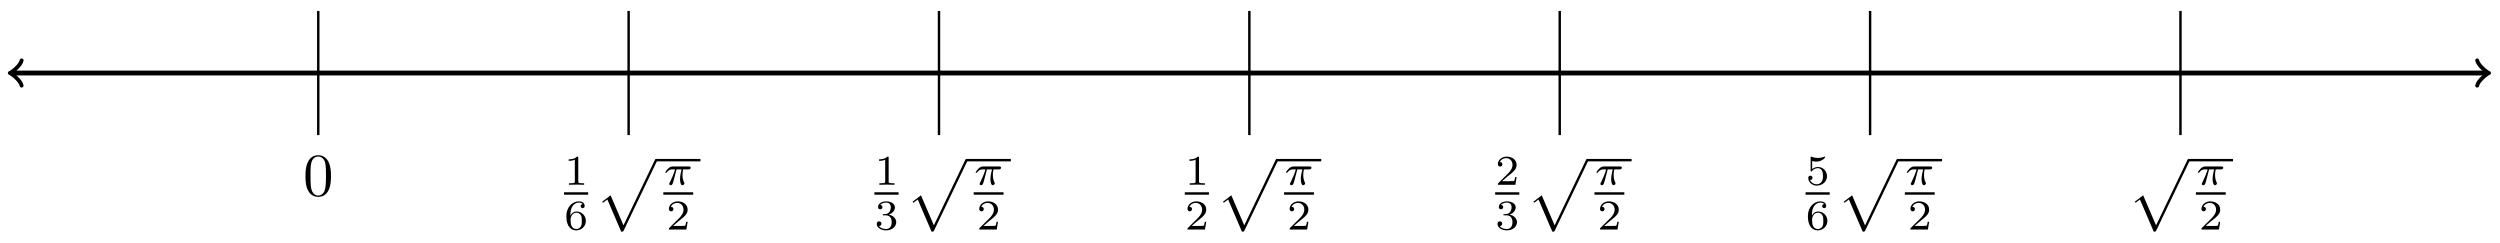 <svg xmlns="http://www.w3.org/2000/svg" xmlns:xlink="http://www.w3.org/1999/xlink" version="1.1" width="411" height="40" viewBox="0 0 411 40">
<defs>
<path id="font_1_1" d="M.46 .32C.46 .4 .455 .48 .42 .554 .374 .65 .292 .666 .25 .666 .19 .666 .117 .64 .076 .547 .044 .478 .039 .4 .039 .32 .039 .245 .043 .155 .084 .079 .127-.002 .2-.022 .249-.022 .303-.022 .379-.001 .423 .094 .455 .163 .46 .241 .46 .32M.249-0C.21-0 .151 .025 .133 .121 .122 .181 .122 .273 .122 .332 .122 .396 .122 .462 .13 .516 .149 .635 .224 .644 .249 .644 .282 .644 .348 .626 .367 .527 .377 .471 .377 .395 .377 .332 .377 .257 .377 .189 .366 .125 .351 .03 .294-0 .249-0Z"/>
<path id="font_2_1" d="M.335 .636C.335 .663 .333 .664 .305 .664 .241 .601 .15 .6 .109 .6V.564C.133 .564 .199 .564 .254 .592V.082C.254 .049 .254 .036 .154 .036H.116V0C.134 .001 .257 .004 .294 .004 .325 .004 .451 .001 .473 0V.036H.435C.335 .036 .335 .049 .335 .082V.636Z"/>
<path id="font_2_5" d="M.15 .327C.15 .409 .157 .483 .195 .544 .229 .598 .283 .635 .347 .635 .377 .635 .417 .627 .437 .6 .412 .598 .391 .581 .391 .552 .391 .527 .408 .505 .438 .505 .468 .505 .486 .525 .486 .554 .486 .612 .444 .664 .345 .664 .201 .664 .054 .532 .054 .317 .054 .058 .176-.02 .286-.02 .408-.02 .514 .073 .514 .204 .514 .331 .413 .425 .296 .425 .216 .425 .172 .372 .15 .327M.286 .012C.236 .012 .197 .041 .176 .085 .161 .115 .153 .165 .153 .225 .153 .322 .211 .397 .291 .397 .337 .397 .368 .379 .393 .342 .417 .304 .418 .262 .418 .204 .418 .147 .418 .105 .391 .066 .367 .031 .335 .012 .286 .012Z"/>
<path id="font_3_1" d="M.424-1.16C.455-1.16 .456-1.159 .466-1.14L1.013 .002C1.02 .015 1.02 .017 1.02 .02 1.02 .031 1.012 .04 1 .04 .987 .04 .983 .031 .978 .02L.462-1.056 .249-.56 .11-.667 .125-.683 .196-.629 .424-1.16Z"/>
<path id="font_4_1" d="M.311 .363H.43C.415 .303 .393 .212 .393 .133 .393 .093 .398 .066 .404 .044 .42-.006 .433-.01 .449-.01 .472-.01 .496 .011 .496 .035 .496 .043 .494 .047 .488 .057 .469 .094 .451 .151 .451 .233 .451 .252 .451 .292 .465 .363H.59C.608 .363 .616 .363 .627 .371 .641 .381 .644 .397 .644 .402 .644 .431 .618 .431 .601 .431H.224C.183 .431 .155 .422 .11 .38 .084 .357 .045 .303 .045 .294 .045 .282 .058 .282 .062 .282 .073 .282 .074 .284 .08 .293 .131 .363 .193 .363 .215 .363H.276C.245 .253 .191 .135 .161 .075 .155 .062 .145 .041 .142 .037 .141 .033 .139 .029 .139 .022 .139 .006 .151-.01 .174-.01 .214-.01 .225 .035 .249 .125L.311 .363Z"/>
<path id="font_2_2" d="M.505 .182H.471C.468 .16 .458 .101 .445 .091 .437 .085 .36 .085 .346 .085H.162C.267 .178 .302 .206 .362 .253 .436 .312 .505 .374 .505 .469 .505 .59 .399 .664 .271 .664 .147 .664 .063 .577 .063 .485 .063 .434 .106 .429 .116 .429 .14 .429 .169 .446 .169 .482 .169 .5 .162 .535 .11 .535 .141 .606 .209 .628 .256 .628 .356 .628 .408 .55 .408 .469 .408 .382 .346 .313 .314 .277L.073 .039C.063 .03 .063 .028 .063 0H.475L.505 .182Z"/>
<path id="font_2_3" d="M.273 .334C.351 .334 .407 .28 .407 .173 .407 .049 .335 .012 .277 .012 .237 .012 .149 .023 .107 .082 .154 .084 .165 .117 .165 .138 .165 .17 .141 .193 .11 .193 .082 .193 .054 .176 .054 .135 .054 .041 .158-.02 .279-.02 .418-.02 .514 .073 .514 .173 .514 .251 .45 .329 .34 .352 .445 .39 .483 .465 .483 .526 .483 .605 .392 .664 .281 .664 .17 .664 .085 .61 .085 .53 .085 .496 .107 .477 .137 .477 .168 .477 .188 .5 .188 .528 .188 .557 .168 .578 .137 .58 .172 .624 .241 .635 .278 .635 .323 .635 .386 .613 .386 .526 .386 .484 .372 .438 .346 .407 .313 .369 .285 .367 .235 .364 .21 .362 .208 .362 .203 .361 .201 .361 .193 .359 .193 .348 .193 .334 .202 .334 .219 .334H.273Z"/>
<path id="font_2_4" d="M.155 .559C.206 .546 .236 .546 .252 .546 .384 .546 .462 .636 .462 .651 .462 .662 .455 .665 .45 .665 .448 .665 .446 .665 .442 .662 .418 .653 .365 .633 .291 .633 .263 .633 .21 .635 .145 .66 .135 .665 .133 .665 .132 .665 .119 .665 .119 .654 .119 .638V.343C.119 .325 .119 .313 .135 .313 .144 .313 .145 .315 .155 .327 .198 .383 .259 .391 .294 .391 .354 .391 .381 .343 .386 .335 .404 .301 .41 .263 .41 .205 .41 .175 .41 .116 .38 .072 .355 .036 .312 .012 .263 .012 .198 .012 .131 .048 .106 .114 .144 .111 .163 .136 .163 .163 .163 .206 .126 .214 .113 .214 .111 .214 .063 .214 .063 .16 .063 .07 .145-.02 .265-.02 .393-.02 .505 .075 .505 .201 .505 .314 .419 .419 .295 .419 .251 .419 .199 .408 .155 .37V.559Z"/>
</defs>
<path transform="matrix(1,0,0,-1,52.322,12.004)" stroke-width=".797" stroke-linecap="butt" stroke-miterlimit="10" stroke-linejoin="miter" fill="none" stroke="#000000" d="M-50.317 0H356.463"/>
<path transform="matrix(-1,-0,0,1,2.002,12.004)" stroke-width=".638" stroke-linecap="round" stroke-linejoin="round" fill="none" stroke="#000000" d="M-1.554 2.072C-1.425 1.295 0 .13 .389 0 0-.13-1.425-1.295-1.554-2.072"/>
<path transform="matrix(1,0,0,-1,408.803,12.004)" stroke-width=".638" stroke-linecap="round" stroke-linejoin="round" fill="none" stroke="#000000" d="M-1.554 2.072C-1.425 1.295 0 .13 .389 0 0-.13-1.425-1.295-1.554-2.072"/>
<path transform="matrix(1,0,0,-1,52.322,12.004)" stroke-width=".399" stroke-linecap="butt" stroke-miterlimit="10" stroke-linejoin="miter" fill="none" stroke="#000000" d="M0 10.205V-10.205"/>
<use data-text="0" xlink:href="#font_1_1" transform="matrix(9.963,0,0,-9.963,49.831,32.15)"/>
<path transform="matrix(1,0,0,-1,52.322,12.004)" stroke-width=".399" stroke-linecap="butt" stroke-miterlimit="10" stroke-linejoin="miter" fill="none" stroke="#000000" d="M51.024 10.205V-10.205"/>
<use data-text="1" xlink:href="#font_2_1" transform="matrix(6.974,0,0,-6.974,92.731,30.377)"/>
<path transform="matrix(1,0,0,-1,-42.79,38.293)" stroke-width=".399" stroke-linecap="butt" stroke-miterlimit="10" stroke-linejoin="miter" fill="none" stroke="#000000" d="M135.514 6.484H139.486"/>
<use data-text="6" xlink:href="#font_2_5" transform="matrix(6.974,0,0,-6.974,92.731,37.735)"/>
<use data-text="&#x221a;" xlink:href="#font_3_1" transform="matrix(9.963,0,0,-9.963,97.898,26.527)"/>
<path transform="matrix(1,0,0,-1,-42.79,38.293)" stroke-width=".399" stroke-linecap="butt" stroke-miterlimit="10" stroke-linejoin="miter" fill="none" stroke="#000000" d="M150.644 11.965H157.944"/>
<use data-text="&#x03c0;" xlink:href="#font_4_1" transform="matrix(6.974,0,0,-6.974,109.057,30.377)"/>
<path transform="matrix(1,0,0,-1,-42.79,38.293)" stroke-width=".399" stroke-linecap="butt" stroke-miterlimit="10" stroke-linejoin="miter" fill="none" stroke="#000000" d="M151.839 6.484H156.748"/>
<use data-text="2" xlink:href="#font_2_2" transform="matrix(6.974,0,0,-6.974,109.526,37.735)"/>
<path transform="matrix(1,0,0,-1,52.322,12.004)" stroke-width=".399" stroke-linecap="butt" stroke-miterlimit="10" stroke-linejoin="miter" fill="none" stroke="#000000" d="M102.049 10.205V-10.205"/>
<use data-text="1" xlink:href="#font_2_1" transform="matrix(6.974,0,0,-6.974,143.757,30.377)"/>
<path transform="matrix(1,0,0,-1,8.237,38.293)" stroke-width=".399" stroke-linecap="butt" stroke-miterlimit="10" stroke-linejoin="miter" fill="none" stroke="#000000" d="M135.514 6.484H139.486"/>
<use data-text="3" xlink:href="#font_2_3" transform="matrix(6.974,0,0,-6.974,143.757,37.735)"/>
<use data-text="&#x221a;" xlink:href="#font_3_1" transform="matrix(9.963,0,0,-9.963,148.925,26.527)"/>
<path transform="matrix(1,0,0,-1,8.237,38.293)" stroke-width=".399" stroke-linecap="butt" stroke-miterlimit="10" stroke-linejoin="miter" fill="none" stroke="#000000" d="M150.644 11.965H157.944"/>
<use data-text="&#x03c0;" xlink:href="#font_4_1" transform="matrix(6.974,0,0,-6.974,160.083,30.377)"/>
<path transform="matrix(1,0,0,-1,8.237,38.293)" stroke-width=".399" stroke-linecap="butt" stroke-miterlimit="10" stroke-linejoin="miter" fill="none" stroke="#000000" d="M151.839 6.484H156.748"/>
<use data-text="2" xlink:href="#font_2_2" transform="matrix(6.974,0,0,-6.974,160.552,37.735)"/>
<path transform="matrix(1,0,0,-1,52.322,12.004)" stroke-width=".399" stroke-linecap="butt" stroke-miterlimit="10" stroke-linejoin="miter" fill="none" stroke="#000000" d="M153.073 10.205V-10.205"/>
<use data-text="1" xlink:href="#font_2_1" transform="matrix(6.974,0,0,-6.974,194.784,30.377)"/>
<path transform="matrix(1,0,0,-1,59.263,38.293)" stroke-width=".399" stroke-linecap="butt" stroke-miterlimit="10" stroke-linejoin="miter" fill="none" stroke="#000000" d="M135.514 6.484H139.486"/>
<use data-text="2" xlink:href="#font_2_2" transform="matrix(6.974,0,0,-6.974,194.784,37.735)"/>
<use data-text="&#x221a;" xlink:href="#font_3_1" transform="matrix(9.963,0,0,-9.963,199.951,26.527)"/>
<path transform="matrix(1,0,0,-1,59.263,38.293)" stroke-width=".399" stroke-linecap="butt" stroke-miterlimit="10" stroke-linejoin="miter" fill="none" stroke="#000000" d="M150.644 11.965H157.944"/>
<use data-text="&#x03c0;" xlink:href="#font_4_1" transform="matrix(6.974,0,0,-6.974,211.11,30.377)"/>
<path transform="matrix(1,0,0,-1,59.263,38.293)" stroke-width=".399" stroke-linecap="butt" stroke-miterlimit="10" stroke-linejoin="miter" fill="none" stroke="#000000" d="M151.839 6.484H156.748"/>
<use data-text="2" xlink:href="#font_2_2" transform="matrix(6.974,0,0,-6.974,211.579,37.735)"/>
<path transform="matrix(1,0,0,-1,52.322,12.004)" stroke-width=".399" stroke-linecap="butt" stroke-miterlimit="10" stroke-linejoin="miter" fill="none" stroke="#000000" d="M204.097 10.205V-10.205"/>
<use data-text="2" xlink:href="#font_2_2" transform="matrix(6.974,0,0,-6.974,245.811,30.377)"/>
<path transform="matrix(1,0,0,-1,110.291,38.293)" stroke-width=".399" stroke-linecap="butt" stroke-miterlimit="10" stroke-linejoin="miter" fill="none" stroke="#000000" d="M135.514 6.484H139.486"/>
<use data-text="3" xlink:href="#font_2_3" transform="matrix(6.974,0,0,-6.974,245.811,37.735)"/>
<use data-text="&#x221a;" xlink:href="#font_3_1" transform="matrix(9.963,0,0,-9.963,250.979,26.527)"/>
<path transform="matrix(1,0,0,-1,110.291,38.293)" stroke-width=".399" stroke-linecap="butt" stroke-miterlimit="10" stroke-linejoin="miter" fill="none" stroke="#000000" d="M150.644 11.965H157.944"/>
<use data-text="&#x03c0;" xlink:href="#font_4_1" transform="matrix(6.974,0,0,-6.974,262.137,30.377)"/>
<path transform="matrix(1,0,0,-1,110.291,38.293)" stroke-width=".399" stroke-linecap="butt" stroke-miterlimit="10" stroke-linejoin="miter" fill="none" stroke="#000000" d="M151.839 6.484H156.748"/>
<use data-text="2" xlink:href="#font_2_2" transform="matrix(6.974,0,0,-6.974,262.606,37.735)"/>
<path transform="matrix(1,0,0,-1,52.322,12.004)" stroke-width=".399" stroke-linecap="butt" stroke-miterlimit="10" stroke-linejoin="miter" fill="none" stroke="#000000" d="M255.122 10.205V-10.205"/>
<use data-text="5" xlink:href="#font_2_4" transform="matrix(6.974,0,0,-6.974,296.838,30.377)"/>
<path transform="matrix(1,0,0,-1,161.317,38.293)" stroke-width=".399" stroke-linecap="butt" stroke-miterlimit="10" stroke-linejoin="miter" fill="none" stroke="#000000" d="M135.514 6.484H139.486"/>
<use data-text="6" xlink:href="#font_2_5" transform="matrix(6.974,0,0,-6.974,296.838,37.735)"/>
<use data-text="&#x221a;" xlink:href="#font_3_1" transform="matrix(9.963,0,0,-9.963,302.005,26.527)"/>
<path transform="matrix(1,0,0,-1,161.317,38.293)" stroke-width=".399" stroke-linecap="butt" stroke-miterlimit="10" stroke-linejoin="miter" fill="none" stroke="#000000" d="M150.644 11.965H157.944"/>
<use data-text="&#x03c0;" xlink:href="#font_4_1" transform="matrix(6.974,0,0,-6.974,313.164,30.377)"/>
<path transform="matrix(1,0,0,-1,161.317,38.293)" stroke-width=".399" stroke-linecap="butt" stroke-miterlimit="10" stroke-linejoin="miter" fill="none" stroke="#000000" d="M151.839 6.484H156.748"/>
<use data-text="2" xlink:href="#font_2_2" transform="matrix(6.974,0,0,-6.974,313.633,37.735)"/>
<path transform="matrix(1,0,0,-1,52.322,12.004)" stroke-width=".399" stroke-linecap="butt" stroke-miterlimit="10" stroke-linejoin="miter" fill="none" stroke="#000000" d="M306.146 10.205V-10.205"/>
<use data-text="&#x221a;" xlink:href="#font_3_1" transform="matrix(9.963,0,0,-9.963,349.852,26.527)"/>
<path transform="matrix(1,0,0,-1,215.526,38.293)" stroke-width=".399" stroke-linecap="butt" stroke-miterlimit="10" stroke-linejoin="miter" fill="none" stroke="#000000" d="M144.281 11.965H151.582"/>
<use data-text="&#x03c0;" xlink:href="#font_4_1" transform="matrix(6.974,0,0,-6.974,361.01,30.377)"/>
<path transform="matrix(1,0,0,-1,215.526,38.293)" stroke-width=".399" stroke-linecap="butt" stroke-miterlimit="10" stroke-linejoin="miter" fill="none" stroke="#000000" d="M145.477 6.484H150.386"/>
<use data-text="2" xlink:href="#font_2_2" transform="matrix(6.974,0,0,-6.974,361.479,37.735)"/>
</svg>
